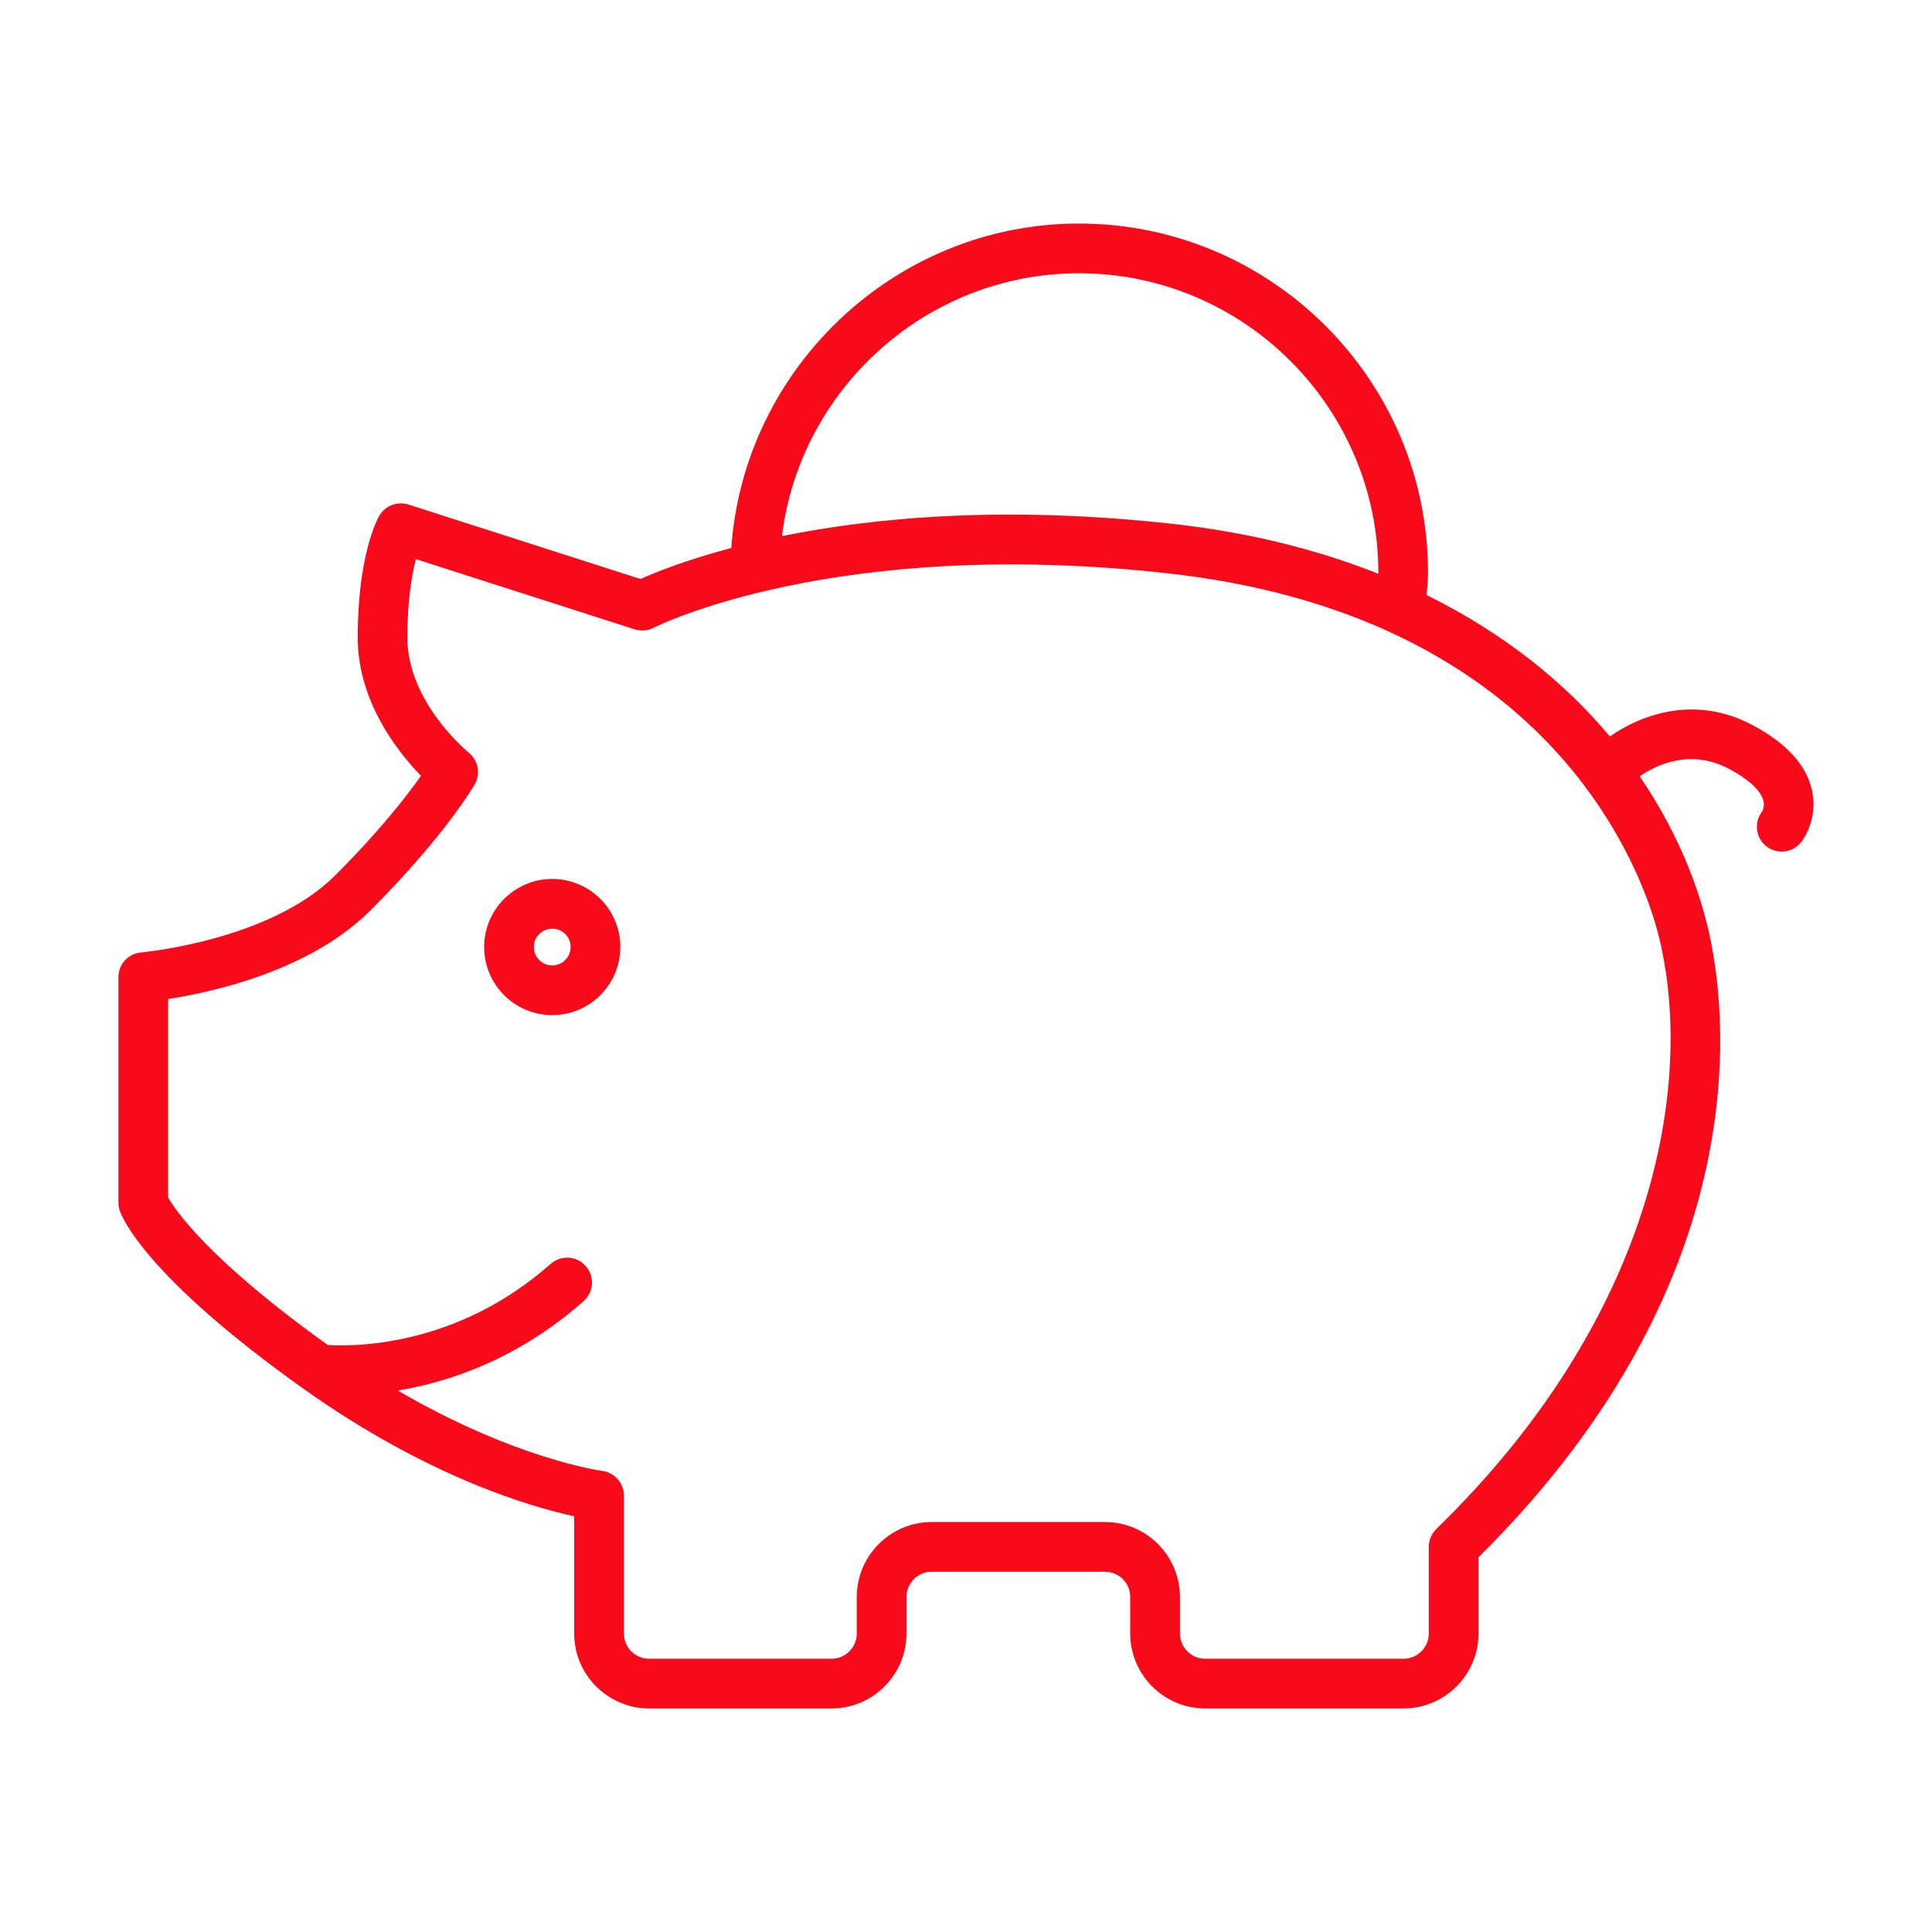 <?xml version="1.0" encoding="UTF-8"?>
<svg id="a" data-name="Vrstva 1" xmlns="http://www.w3.org/2000/svg" width="70" height="70" viewBox="0 0 70 70">
  <path d="M20.009,31.846c-1.36,0-2.467,1.106-2.467,2.467s1.106,2.467,2.467,2.467,2.467-1.106,2.467-2.467-1.106-2.467-2.467-2.467Zm0,3.133c-.367,0-.666-.299-.666-.666s.299-.666,.666-.666,.666,.299,.666,.666-.299,.666-.666,.666Z" fill="#f80a1a"/>
  <path d="M65.657,28.652c-.197-.924-.926-1.726-2.164-2.383-2.061-1.094-4.009-.392-5.164,.414-1.64-1.959-3.837-3.741-6.637-5.121,.018-.272,.048-.547,.048-.812,0-6.976-5.675-12.65-12.65-12.65-6.635,0-12.133,5.213-12.594,11.754-1.653,.44-2.763,.887-3.288,1.125l-8.411-2.699c-.404-.126-.846,.042-1.057,.411-.08,.14-.779,1.449-.779,4.41,0,2.307,1.442,4.133,2.292,5.009-.489,.696-1.472,1.972-3.103,3.602-2.372,2.373-6.988,2.792-7.034,2.796-.466,.039-.825,.429-.825,.896v8.174c0,.097,.016,.192,.047,.284,.077,.231,.919,2.379,6.689,6.477,4.475,3.178,8.206,4.259,9.777,4.599v4.247c0,1.497,1.219,2.716,2.716,2.716h6.607c1.497,0,2.716-1.219,2.716-2.716v-1.323c0-.505,.41-.915,.915-.915h6.277c.505,0,.915,.41,.915,.915v1.323c0,1.497,1.219,2.716,2.716,2.716h7.186c1.497,0,2.716-1.219,2.716-2.716v-2.761c10.305-10.206,8.975-20.015,8.315-22.797-.43-1.812-1.248-3.7-2.474-5.5,.643-.44,1.86-1.001,3.239-.267,.958,.509,1.189,.938,1.243,1.148,.057,.226-.047,.394-.046,.394h0c-.306,.393-.235,.958,.157,1.263,.164,.128,.359,.19,.552,.19,.269,0,.534-.12,.711-.348,.063-.081,.61-.822,.39-1.854ZM39.09,9.901c5.982,0,10.85,4.867,10.85,10.85,0,.012-.002,.025-.002,.037-2.154-.853-4.607-1.489-7.408-1.802-6.16-.687-10.905-.229-14.197,.439,.654-5.347,5.254-9.524,10.757-9.524Zm12.951,45.499c-.175,.17-.273,.402-.273,.646v3.139c0,.505-.41,.915-.915,.915h-7.186c-.505,0-.915-.41-.915-.915v-1.323c0-1.497-1.219-2.716-2.716-2.716h-6.277c-1.497,0-2.716,1.219-2.716,2.716v1.323c0,.505-.41,.915-.915,.915h-6.607c-.505,0-.915-.41-.915-.915v-4.998c0-.454-.341-.837-.791-.894-.036-.004-3.145-.426-7.4-2.911,1.865-.308,4.353-1.136,6.731-3.24,.372-.329,.407-.897,.077-1.271s-.898-.406-1.271-.077c-3.426,3.031-7.173,2.995-8.077,2.937-4.389-3.146-5.559-4.943-5.784-5.348v-7.186c1.599-.246,5.138-1.018,7.332-3.212,2.696-2.696,3.735-4.491,3.778-4.566,.22-.384,.128-.869-.216-1.146-.022-.019-2.225-1.822-2.225-4.171,0-1.352,.162-2.278,.311-2.842l7.926,2.543c.229,.071,.479,.052,.692-.06,.064-.033,6.562-3.318,18.64-1.968,3.176,.355,5.794,1.111,7.954,2.091,.036,.023,.076,.037,.116,.055,7.484,3.454,9.377,9.623,9.732,11.121,1.258,5.302-.208,13.697-8.091,21.357Z" fill="#f80a1a"/>
</svg>